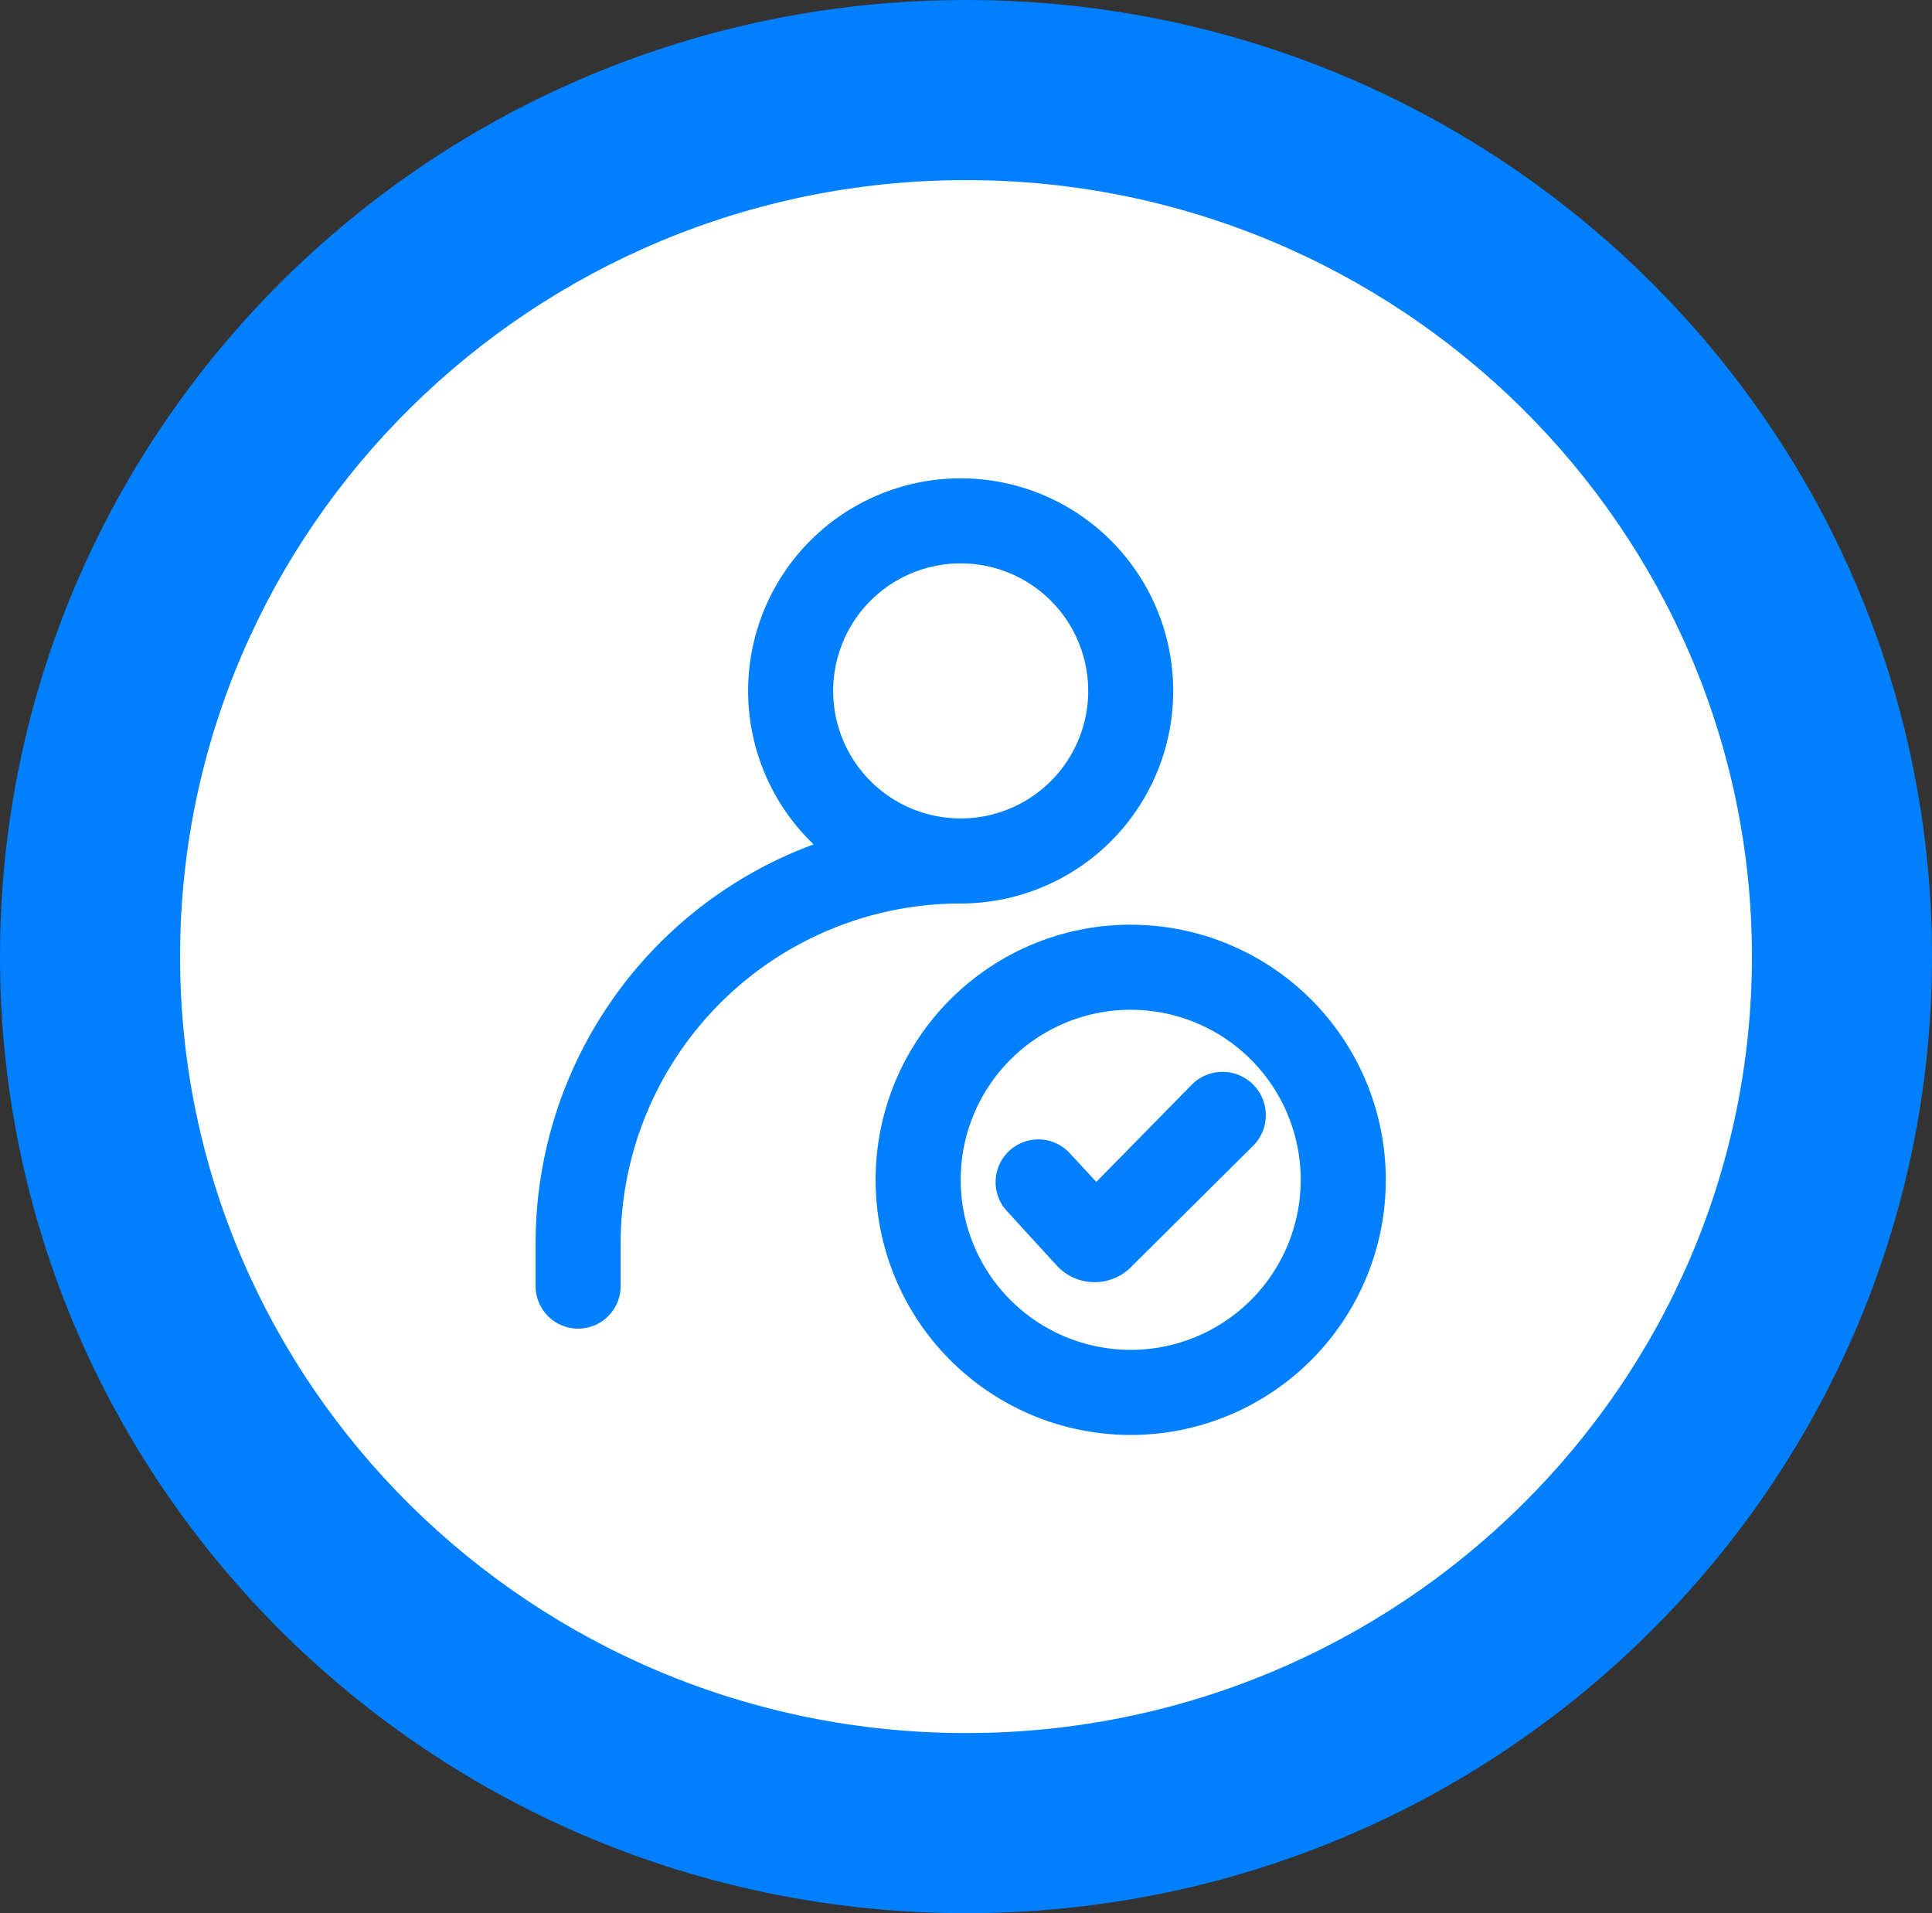<?xml version="1.0" encoding="UTF-8"?><svg xmlns="http://www.w3.org/2000/svg" width="64.376" height="63.738" viewBox="0 0 64.376 63.738">
  <rect x="0" y="0" width="64.376" height="63.738" fill="#333333" stroke="none"/>
  <g id="Raggruppa_1412" data-name="Raggruppa 1412" transform="translate(-164.25 -4726)">
    <g id="Tracciato_349" data-name="Tracciato 349" transform="translate(164.25 4726)" fill="#fff">
      <path d="M 32.188 60.738 C 28.242 60.738 24.417 59.974 20.818 58.467 C 17.342 57.011 14.22 54.927 11.538 52.272 C 8.859 49.619 6.756 46.532 5.288 43.095 C 3.77 39.541 3 35.764 3 31.869 C 3 27.974 3.77 24.197 5.288 20.643 C 6.756 17.206 8.859 14.119 11.538 11.466 C 14.22 8.811 17.342 6.727 20.818 5.272 C 24.417 3.764 28.242 3 32.188 3 C 36.133 3 39.959 3.764 43.558 5.272 C 47.034 6.727 50.156 8.811 52.837 11.466 C 55.516 14.119 57.619 17.206 59.087 20.643 C 60.606 24.197 61.376 27.974 61.376 31.869 C 61.376 35.764 60.606 39.541 59.087 43.095 C 57.619 46.532 55.516 49.619 52.837 52.272 C 50.156 54.927 47.034 57.011 43.558 58.467 C 39.959 59.974 36.133 60.738 32.188 60.738 Z" stroke="none"/>
      <path d="M 32.188 6 C 17.748 6 6 17.605 6 31.869 C 6 46.133 17.748 57.738 32.188 57.738 C 46.628 57.738 58.376 46.133 58.376 31.869 C 58.376 17.605 46.628 6 32.188 6 M 32.188 -7.62939453125e-06 C 49.965 -7.62939453125e-06 64.376 14.268 64.376 31.869 C 64.376 49.47 49.965 63.738 32.188 63.738 C 14.411 63.738 0 49.47 0 31.869 C 0 14.268 14.411 -7.62939453125e-06 32.188 -7.62939453125e-06 Z" stroke="none" fill="#007FFF"/>
    </g>
    <g id="ic-users-confirm" transform="translate(182.097 4741.935)">
      <path id="Layer" d="M16.164,3.583a4.249,4.249,0,1,0,4.249,4.249A4.249,4.249,0,0,0,16.164,3.583ZM2,26.245a14.164,14.164,0,0,1,9.263-13.3,7.082,7.082,0,1,1,4.9,1.969A11.331,11.331,0,0,0,4.833,26.245v1.416a1.416,1.416,0,0,1-2.833,0ZM16.164,24.12a5.665,5.665,0,1,1,5.665,5.665,5.665,5.665,0,0,1-5.665-5.665Zm5.665-8.5a8.5,8.5,0,1,0,8.5,8.5A8.5,8.5,0,0,0,21.829,15.622ZM25.894,23a1.442,1.442,0,0,0-2.011-2.068l-3.2,3.258-.878-.949a1.423,1.423,0,1,0-2.082,1.94l1.671,1.827a1.714,1.714,0,0,0,2.464,0Z" transform="translate(-2 -0.749)" fill="#007FFF" fill-rule="evenodd"/>
    </g>
  </g>
</svg>
